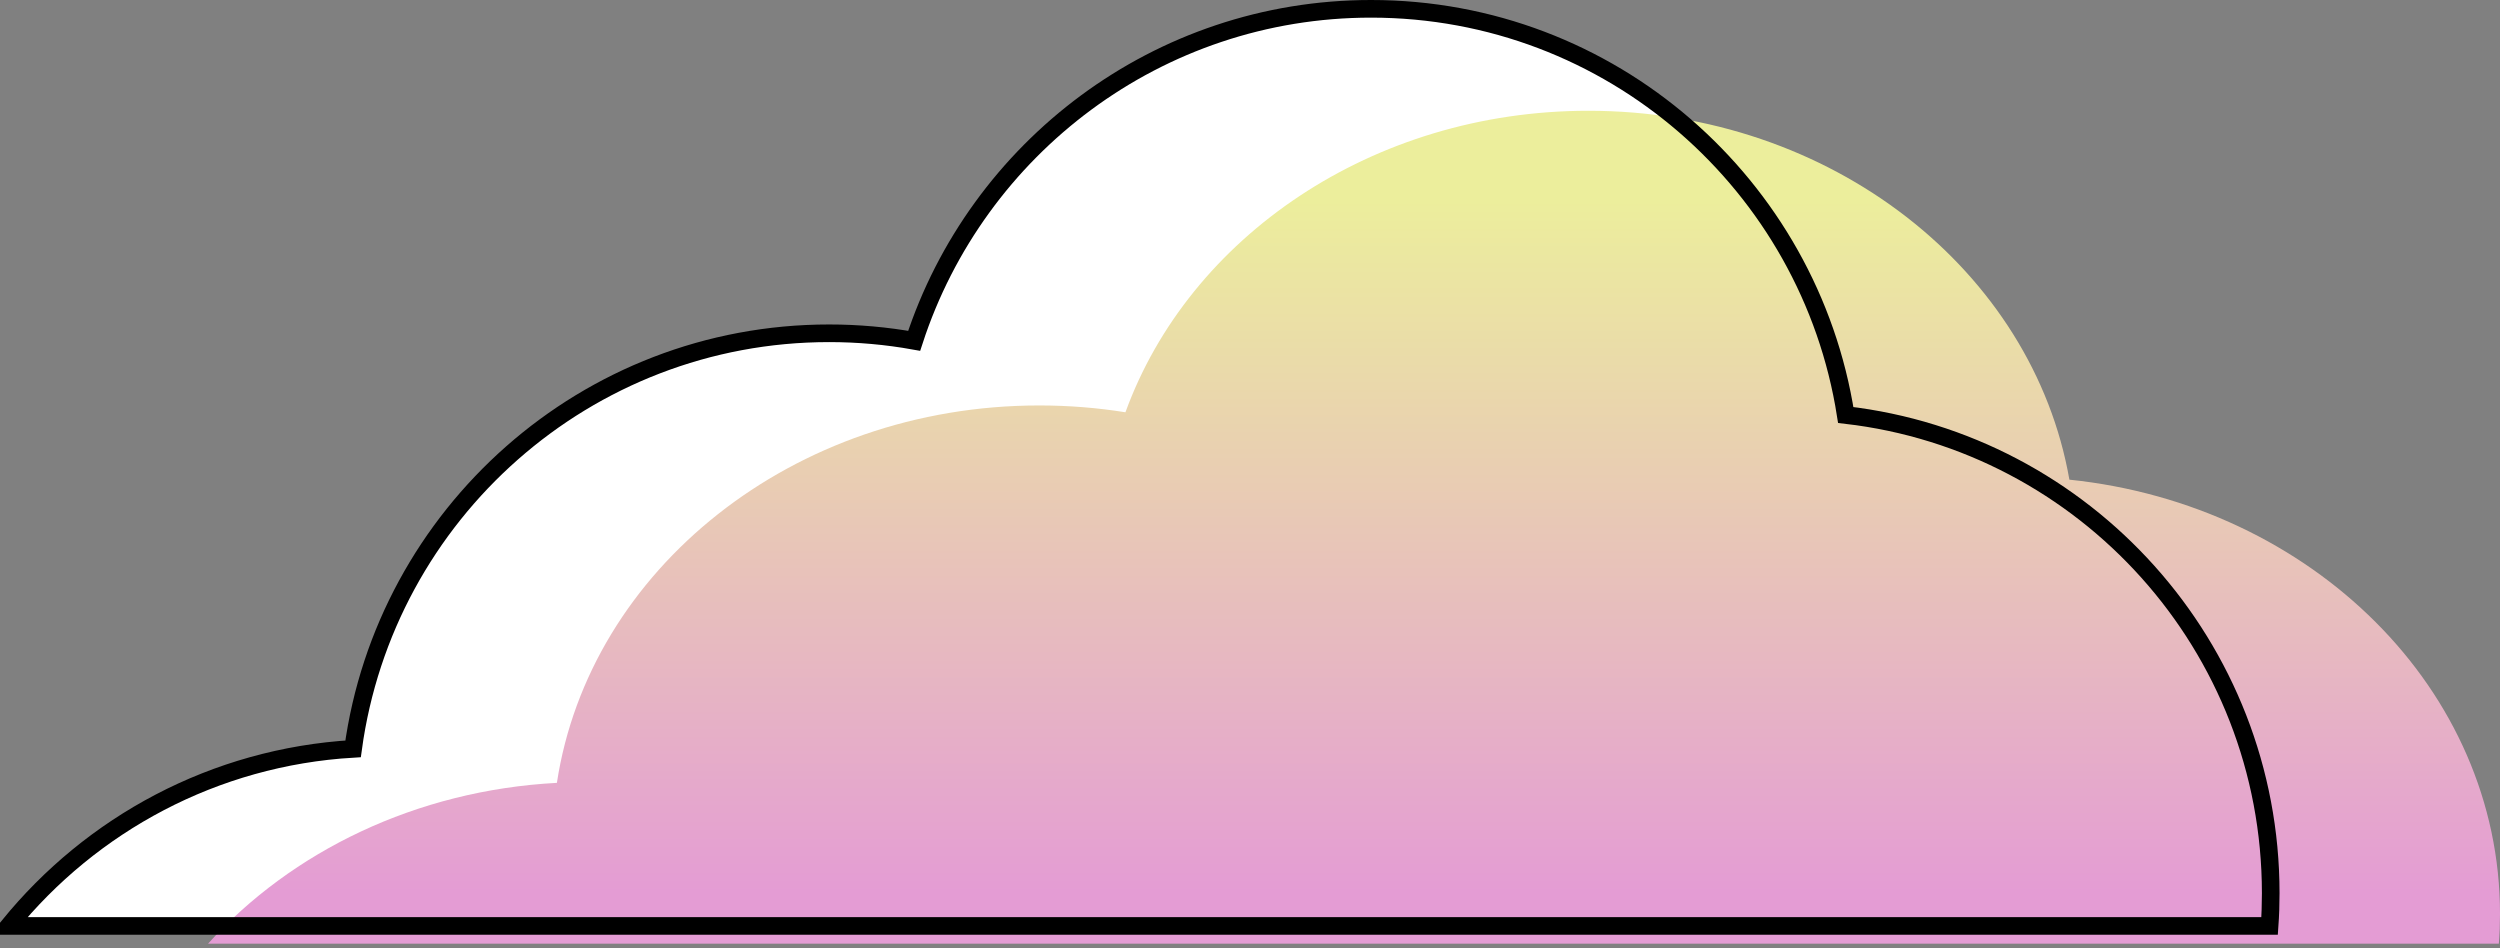 <svg width="567" height="215" viewBox="0 0 567 215" fill="none" xmlns="http://www.w3.org/2000/svg">
<rect x="0" y="0" width="567" height="215" fill="#808080" stroke="none"/>
<path d="M2 210H514.745C514.918 207.549 515 205.082 515 202.59C515 146.561 472.872 100.393 418.613 94.122C410.427 41.93 365.342 2 310.96 2C262.589 2 221.574 33.587 207.333 77.296C201.066 76.174 194.625 75.588 188.045 75.588C132.912 75.588 87.342 116.599 80.078 169.839C48.591 171.696 20.704 186.953 2 209.992V210Z" fill="white"/>
<path d="M47.18 214.019H566.736C566.918 211.793 567 209.551 567 207.292C567 156.408 524.31 114.476 469.337 108.789C461.045 61.383 415.362 25.122 360.249 25.122C311.236 25.122 269.675 53.808 255.25 93.506C248.903 92.484 242.374 91.956 235.706 91.956C179.834 91.956 133.674 129.207 126.304 177.552C94.396 179.242 66.139 193.098 47.188 214.019H47.18Z" fill="url(#paint0_linear_631_405)"/>
<path d="M2 210H514.745C514.918 207.549 515 205.082 515 202.59C515 146.561 472.872 100.393 418.613 94.122C410.427 41.93 365.342 2 310.96 2C262.589 2 221.574 33.587 207.333 77.296C201.066 76.174 194.625 75.588 188.045 75.588C132.912 75.588 87.342 116.599 80.078 169.839C48.591 171.696 20.704 186.953 2 209.992V210Z" stroke="black" stroke-width="4" stroke-miterlimit="10"/>
<defs>
<linearGradient id="paint0_linear_631_405" x1="307.082" y1="202.701" x2="307.082" y2="45.268" gradientUnits="userSpaceOnUse">
<stop stop-color="#E49CD4"/>
<stop offset="1" stop-color="#ECEE9C"/>
</linearGradient>
</defs>
</svg>
